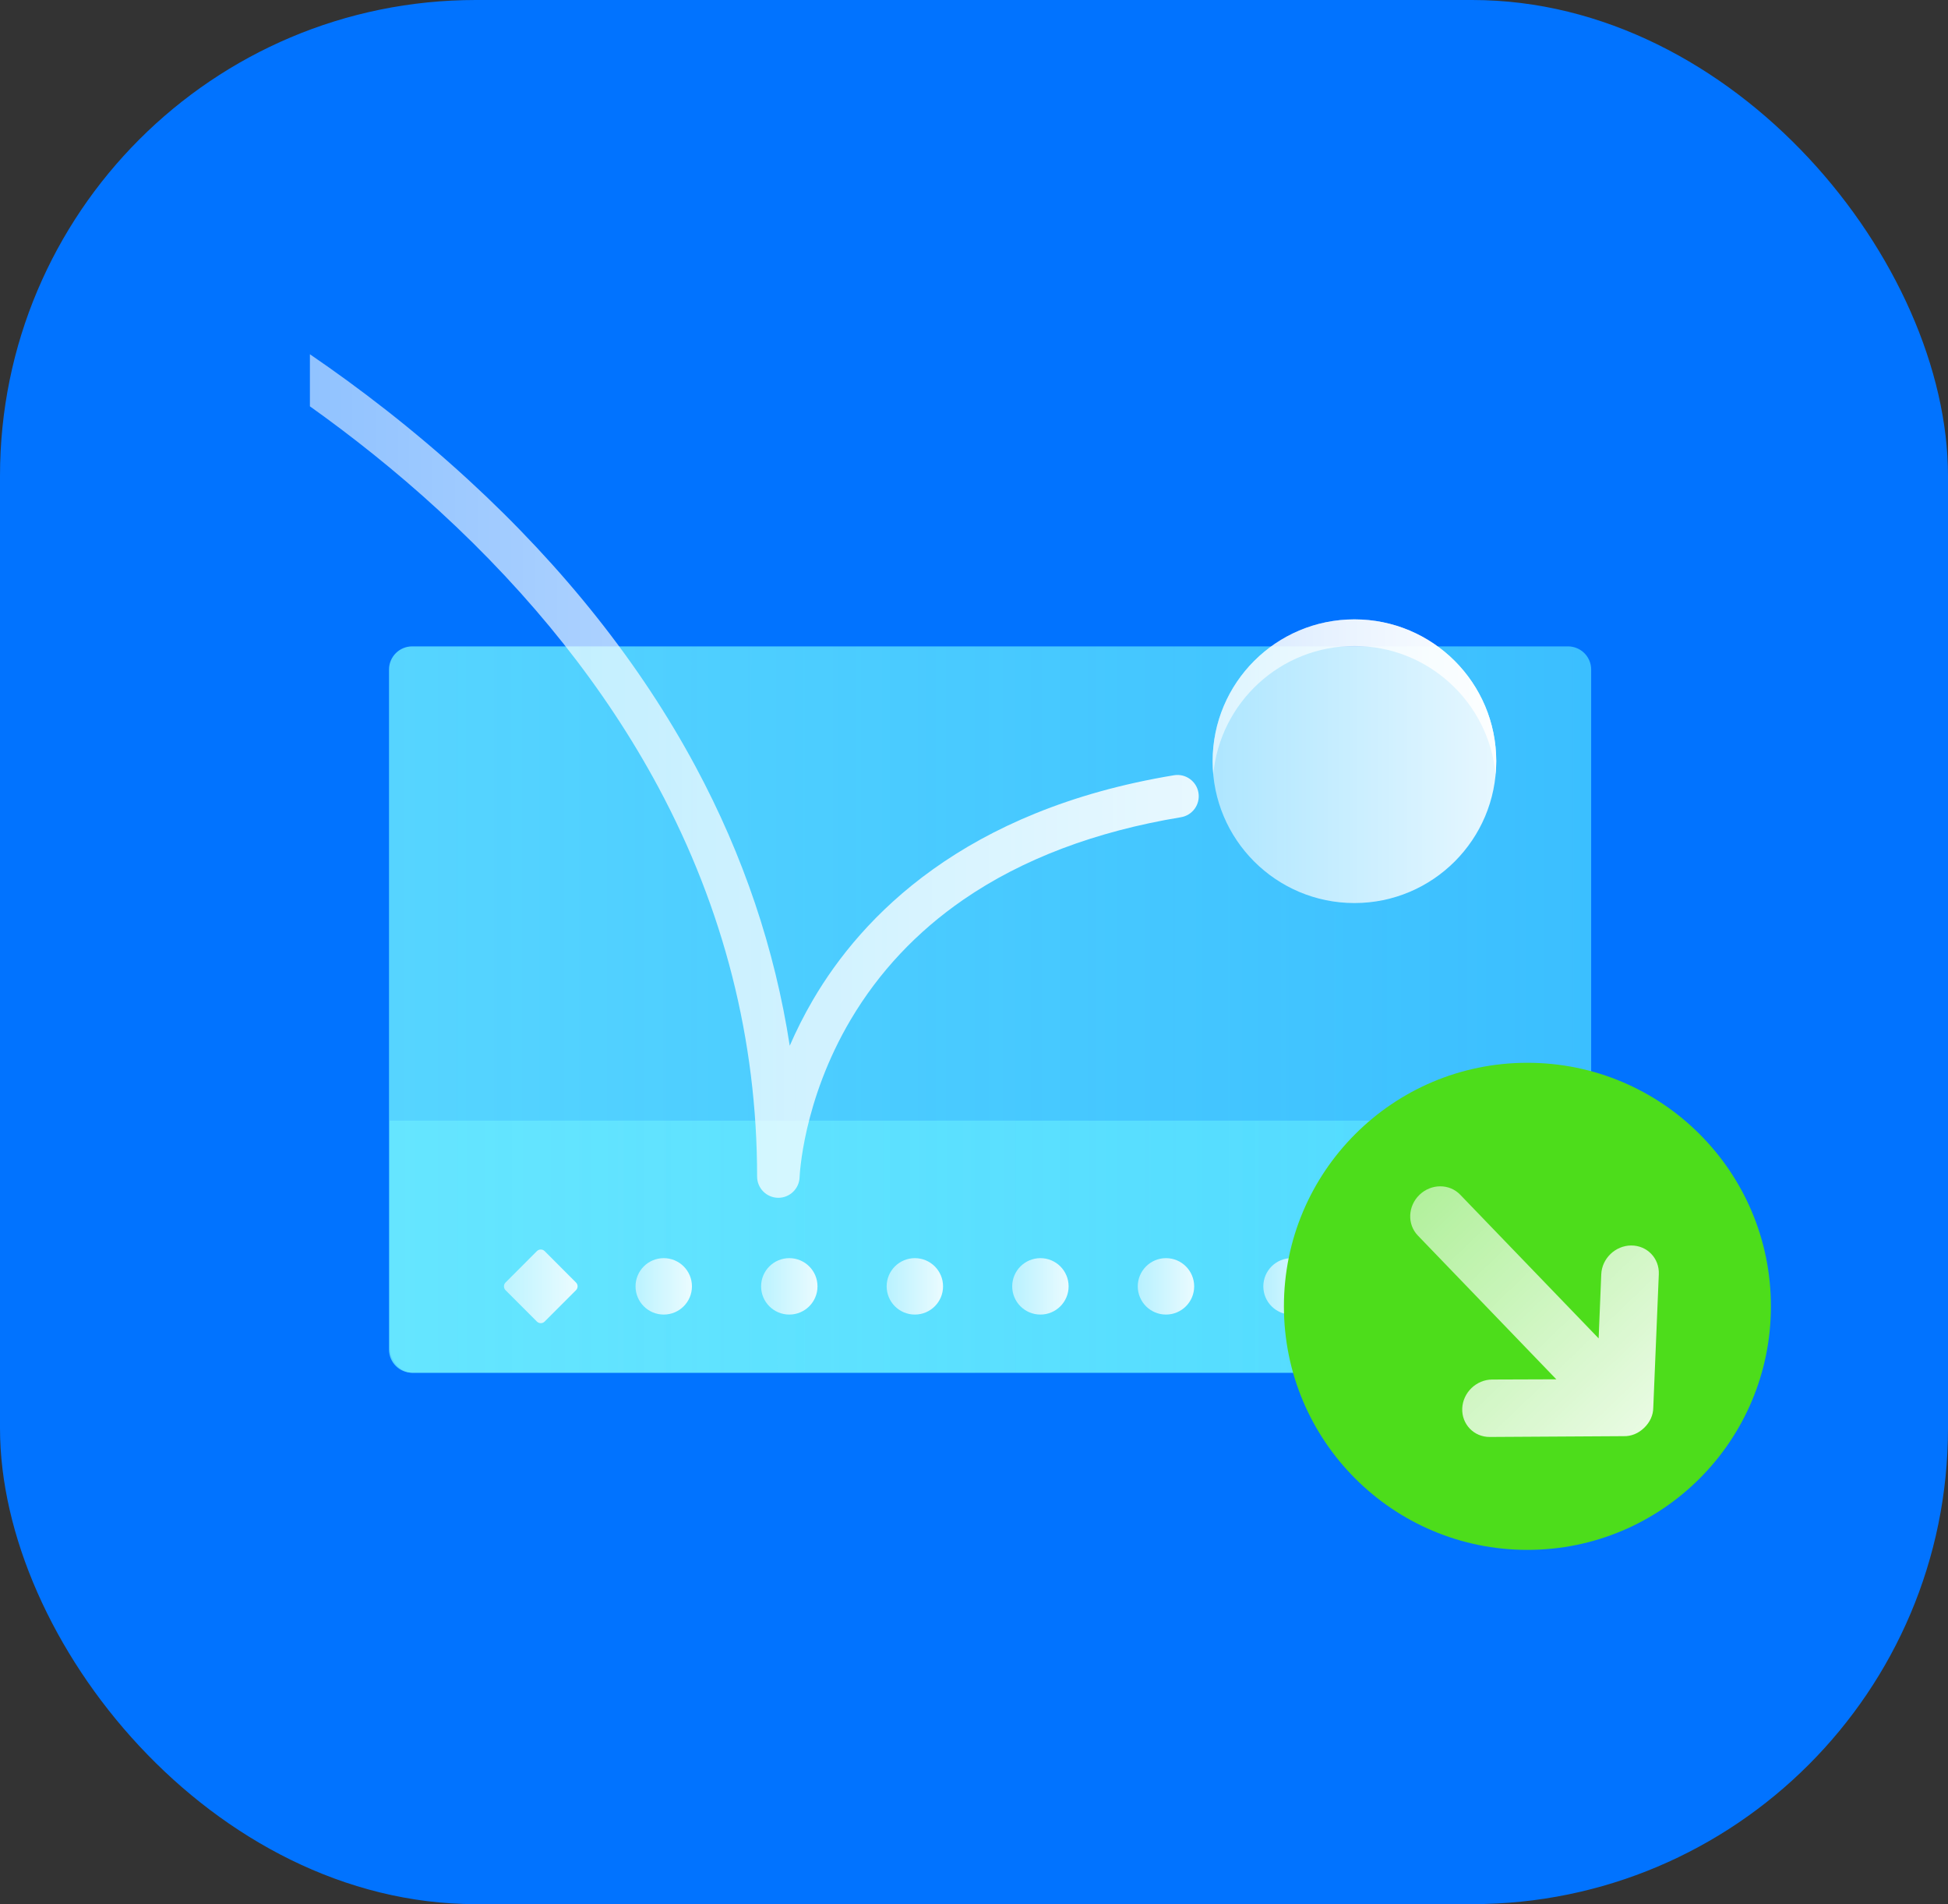 <svg width="44" height="43" viewBox="0 0 44 43" fill="none" xmlns="http://www.w3.org/2000/svg">
<rect x="0" y="0" width="44" height="43" fill="#333333" stroke="none"/>
<rect width="44" height="43" rx="10.747" fill="#0173FF"/>
<path d="M8.787 30.476V15.12C8.787 14.831 9.021 14.597 9.31 14.597H35.416C35.706 14.597 35.94 14.831 35.94 15.12V30.476C35.94 30.765 35.706 31 35.416 31H9.31C9.021 31 8.787 30.765 8.787 30.476Z" fill="url(#paint0_linear)"/>
<path d="M35.956 30.407V25.306H8.802V30.407C8.802 30.734 9.037 31 9.326 31H35.432C35.721 31 35.956 30.734 35.956 30.407Z" fill="url(#paint1_linear)"/>
<path d="M14.992 29.686C15.344 29.686 15.629 29.401 15.629 29.049C15.629 28.697 15.344 28.412 14.992 28.412C14.64 28.412 14.355 28.697 14.355 29.049C14.355 29.401 14.64 29.686 14.992 29.686Z" fill="url(#paint2_linear)"/>
<path d="M17.828 29.686C18.18 29.686 18.465 29.401 18.465 29.049C18.465 28.697 18.18 28.412 17.828 28.412C17.476 28.412 17.191 28.697 17.191 29.049C17.191 29.401 17.476 29.686 17.828 29.686Z" fill="url(#paint3_linear)"/>
<path d="M20.664 29.686C21.016 29.686 21.301 29.401 21.301 29.049C21.301 28.697 21.016 28.412 20.664 28.412C20.312 28.412 20.027 28.697 20.027 29.049C20.027 29.401 20.312 29.686 20.664 29.686Z" fill="url(#paint4_linear)"/>
<path d="M23.5 29.686C23.852 29.686 24.137 29.401 24.137 29.049C24.137 28.697 23.852 28.412 23.5 28.412C23.148 28.412 22.863 28.697 22.863 29.049C22.863 29.401 23.148 29.686 23.5 29.686Z" fill="url(#paint5_linear)"/>
<path d="M26.336 29.686C26.688 29.686 26.973 29.401 26.973 29.049C26.973 28.697 26.688 28.412 26.336 28.412C25.985 28.412 25.699 28.697 25.699 29.049C25.699 29.401 25.985 29.686 26.336 29.686Z" fill="url(#paint6_linear)"/>
<path d="M29.172 29.686C29.524 29.686 29.809 29.401 29.809 29.049C29.809 28.697 29.524 28.412 29.172 28.412C28.82 28.412 28.535 28.697 28.535 29.049C28.535 29.401 28.82 29.686 29.172 29.686Z" fill="url(#paint7_linear)"/>
<path d="M12.127 29.844L11.419 29.136C11.371 29.088 11.371 29.009 11.419 28.962L12.127 28.253C12.175 28.205 12.254 28.205 12.302 28.253L13.01 28.962C13.058 29.009 13.058 29.088 13.01 29.136L12.302 29.844C12.254 29.892 12.175 29.892 12.127 29.844Z" fill="url(#paint8_linear)"/>
<path d="M32.074 29.844L31.365 29.136C31.317 29.088 31.317 29.009 31.365 28.962L32.074 28.253C32.122 28.205 32.2 28.205 32.248 28.253L32.956 28.962C33.004 29.009 33.004 29.088 32.956 29.136L32.248 29.844C32.2 29.892 32.122 29.892 32.074 29.844Z" fill="url(#paint9_linear)"/>
<path d="M30.593 20.393C32.362 20.393 33.796 18.959 33.796 17.19C33.796 15.421 32.362 13.987 30.593 13.987C28.824 13.987 27.39 15.421 27.39 17.19C27.39 18.959 28.824 20.393 30.593 20.393Z" fill="url(#paint10_linear)"/>
<path d="M30.593 14.588C32.26 14.588 33.63 15.863 33.781 17.491C33.79 17.392 33.796 17.292 33.796 17.19C33.796 15.421 32.362 13.987 30.593 13.987C28.824 13.987 27.39 15.421 27.39 17.19C27.39 17.292 27.395 17.392 27.404 17.491C27.556 15.863 28.925 14.588 30.593 14.588Z" fill="url(#paint11_linear)"/>
<path d="M27.07 17.903C27.027 17.641 26.779 17.464 26.518 17.507C21.773 18.29 19.464 20.697 18.363 22.579C18.156 22.933 17.983 23.281 17.838 23.615C17.502 21.432 16.791 19.322 15.712 17.313C14.47 15 12.74 12.818 10.571 10.828C9.331 9.69 8.097 8.749 7 8V9.176C7.924 9.834 8.924 10.62 9.921 11.536C12.011 13.453 13.674 15.55 14.866 17.768C16.349 20.529 17.101 23.49 17.101 26.569C17.101 26.831 17.311 27.045 17.574 27.049C17.576 27.049 17.579 27.049 17.581 27.049C17.84 27.049 18.053 26.842 18.061 26.582C18.062 26.566 18.126 24.864 19.216 23.025C19.851 21.953 20.707 21.041 21.762 20.315C23.091 19.4 24.744 18.774 26.674 18.455C26.936 18.412 27.113 18.165 27.07 17.903Z" fill="url(#paint12_linear)"/>
<circle cx="34.5" cy="29.5" r="5.5" fill="#4DDD1B"/>
<path d="M37.468 28.773L37.343 31.786C37.342 31.96 37.267 32.118 37.137 32.244C37.007 32.369 36.847 32.437 36.672 32.432L33.651 32.45C33.292 32.453 33.013 32.162 33.028 31.804C33.044 31.446 33.346 31.155 33.705 31.153L35.153 31.148L32.026 27.902C31.781 27.648 31.798 27.237 32.062 26.982C32.327 26.727 32.738 26.726 32.982 26.979L36.109 30.224L36.168 28.777C36.183 28.419 36.486 28.128 36.844 28.126C37.204 28.125 37.482 28.414 37.468 28.773Z" fill="url(#paint13_linear)"/>
<defs>
<linearGradient id="paint0_linear" x1="-16.936" y1="24.348" x2="135.959" y2="24.348" gradientUnits="userSpaceOnUse">
<stop stop-color="#74EAFF"/>
<stop offset="1" stop-color="#2AE0FF" stop-opacity="0"/>
</linearGradient>
<linearGradient id="paint1_linear" x1="-16.921" y1="28.691" x2="135.975" y2="28.691" gradientUnits="userSpaceOnUse">
<stop stop-color="#74EAFF"/>
<stop offset="1" stop-color="#2AE0FF" stop-opacity="0"/>
</linearGradient>
<linearGradient id="paint2_linear" x1="16.15" y1="29.215" x2="11.999" y2="29.215" gradientUnits="userSpaceOnUse">
<stop stop-color="white"/>
<stop offset="1" stop-color="white" stop-opacity="0"/>
</linearGradient>
<linearGradient id="paint3_linear" x1="18.986" y1="29.215" x2="14.835" y2="29.215" gradientUnits="userSpaceOnUse">
<stop stop-color="white"/>
<stop offset="1" stop-color="white" stop-opacity="0"/>
</linearGradient>
<linearGradient id="paint4_linear" x1="21.822" y1="29.215" x2="17.671" y2="29.215" gradientUnits="userSpaceOnUse">
<stop stop-color="white"/>
<stop offset="1" stop-color="white" stop-opacity="0"/>
</linearGradient>
<linearGradient id="paint5_linear" x1="24.658" y1="29.215" x2="20.507" y2="29.215" gradientUnits="userSpaceOnUse">
<stop stop-color="white"/>
<stop offset="1" stop-color="white" stop-opacity="0"/>
</linearGradient>
<linearGradient id="paint6_linear" x1="27.494" y1="29.215" x2="23.343" y2="29.215" gradientUnits="userSpaceOnUse">
<stop stop-color="white"/>
<stop offset="1" stop-color="white" stop-opacity="0"/>
</linearGradient>
<linearGradient id="paint7_linear" x1="30.33" y1="29.215" x2="26.179" y2="29.215" gradientUnits="userSpaceOnUse">
<stop stop-color="white"/>
<stop offset="1" stop-color="white" stop-opacity="0"/>
</linearGradient>
<linearGradient id="paint8_linear" x1="13.726" y1="29.265" x2="8.308" y2="29.265" gradientUnits="userSpaceOnUse">
<stop stop-color="white"/>
<stop offset="1" stop-color="white" stop-opacity="0"/>
</linearGradient>
<linearGradient id="paint9_linear" x1="33.672" y1="29.265" x2="28.255" y2="29.265" gradientUnits="userSpaceOnUse">
<stop stop-color="white"/>
<stop offset="1" stop-color="white" stop-opacity="0"/>
</linearGradient>
<linearGradient id="paint10_linear" x1="36.413" y1="18.024" x2="15.545" y2="18.024" gradientUnits="userSpaceOnUse">
<stop stop-color="white"/>
<stop offset="1" stop-color="white" stop-opacity="0"/>
</linearGradient>
<linearGradient id="paint11_linear" x1="36.413" y1="16.195" x2="15.545" y2="16.195" gradientUnits="userSpaceOnUse">
<stop stop-color="white"/>
<stop offset="1" stop-color="white" stop-opacity="0"/>
</linearGradient>
<linearGradient id="paint12_linear" x1="35.279" y1="20.005" x2="-30.121" y2="20.005" gradientUnits="userSpaceOnUse">
<stop stop-color="white"/>
<stop offset="1" stop-color="white" stop-opacity="0"/>
</linearGradient>
<linearGradient id="paint13_linear" x1="38.673" y1="34.911" x2="22.151" y2="17.761" gradientUnits="userSpaceOnUse">
<stop stop-color="white"/>
<stop offset="1" stop-color="white" stop-opacity="0"/>
</linearGradient>
</defs>
</svg>

